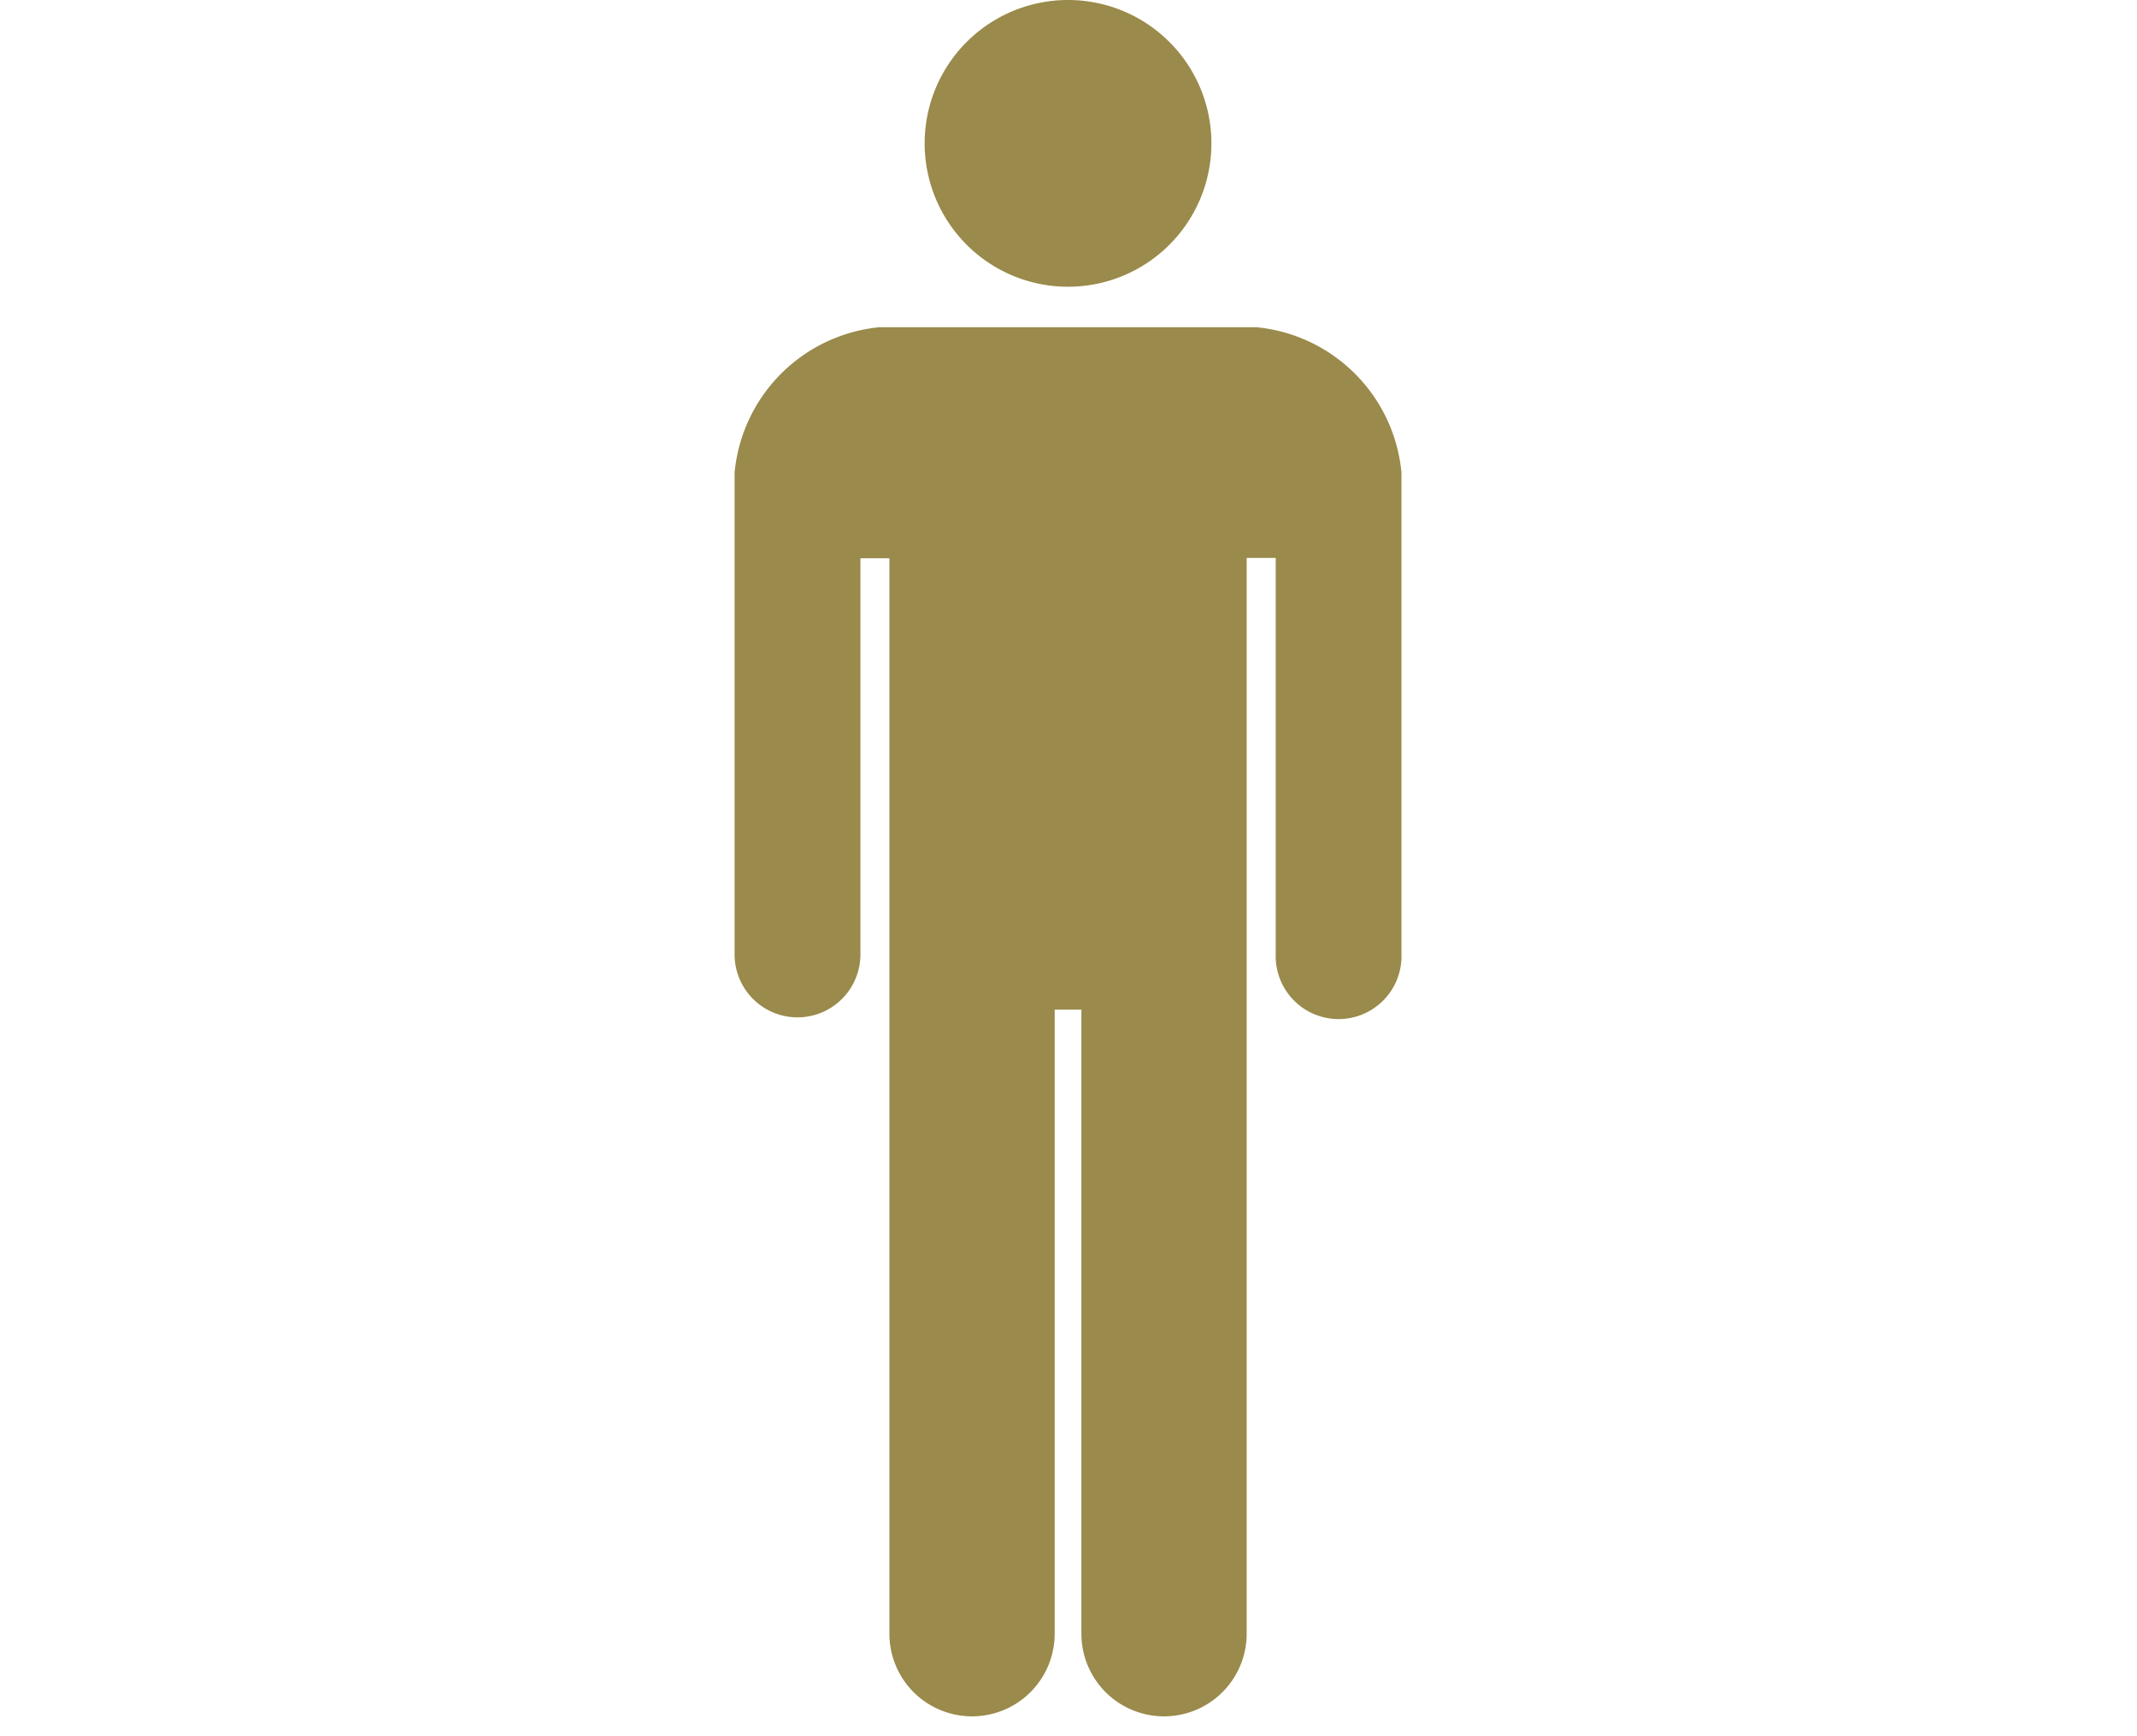 <svg xmlns="http://www.w3.org/2000/svg" width="32" height="26" viewBox="0 0 32 26"><g fill="#9a8a4b"><path d="M15.993 4.294a2.147 2.147 0 10-2.147-2.147 2.147 2.147 0 002.147 2.147zM18.813 4.9H13.17A2.414 2.414 0 0011 7.077v7.216a.942.942 0 101.884 0V8.36h.434v16.105a1.237 1.237 0 002.475 0v-9.346h.4v9.346a1.237 1.237 0 002.475 0V8.355h.435v5.933a.942.942 0 101.883 0V7.077A2.414 2.414 0 0018.813 4.9z"/></g></svg>
